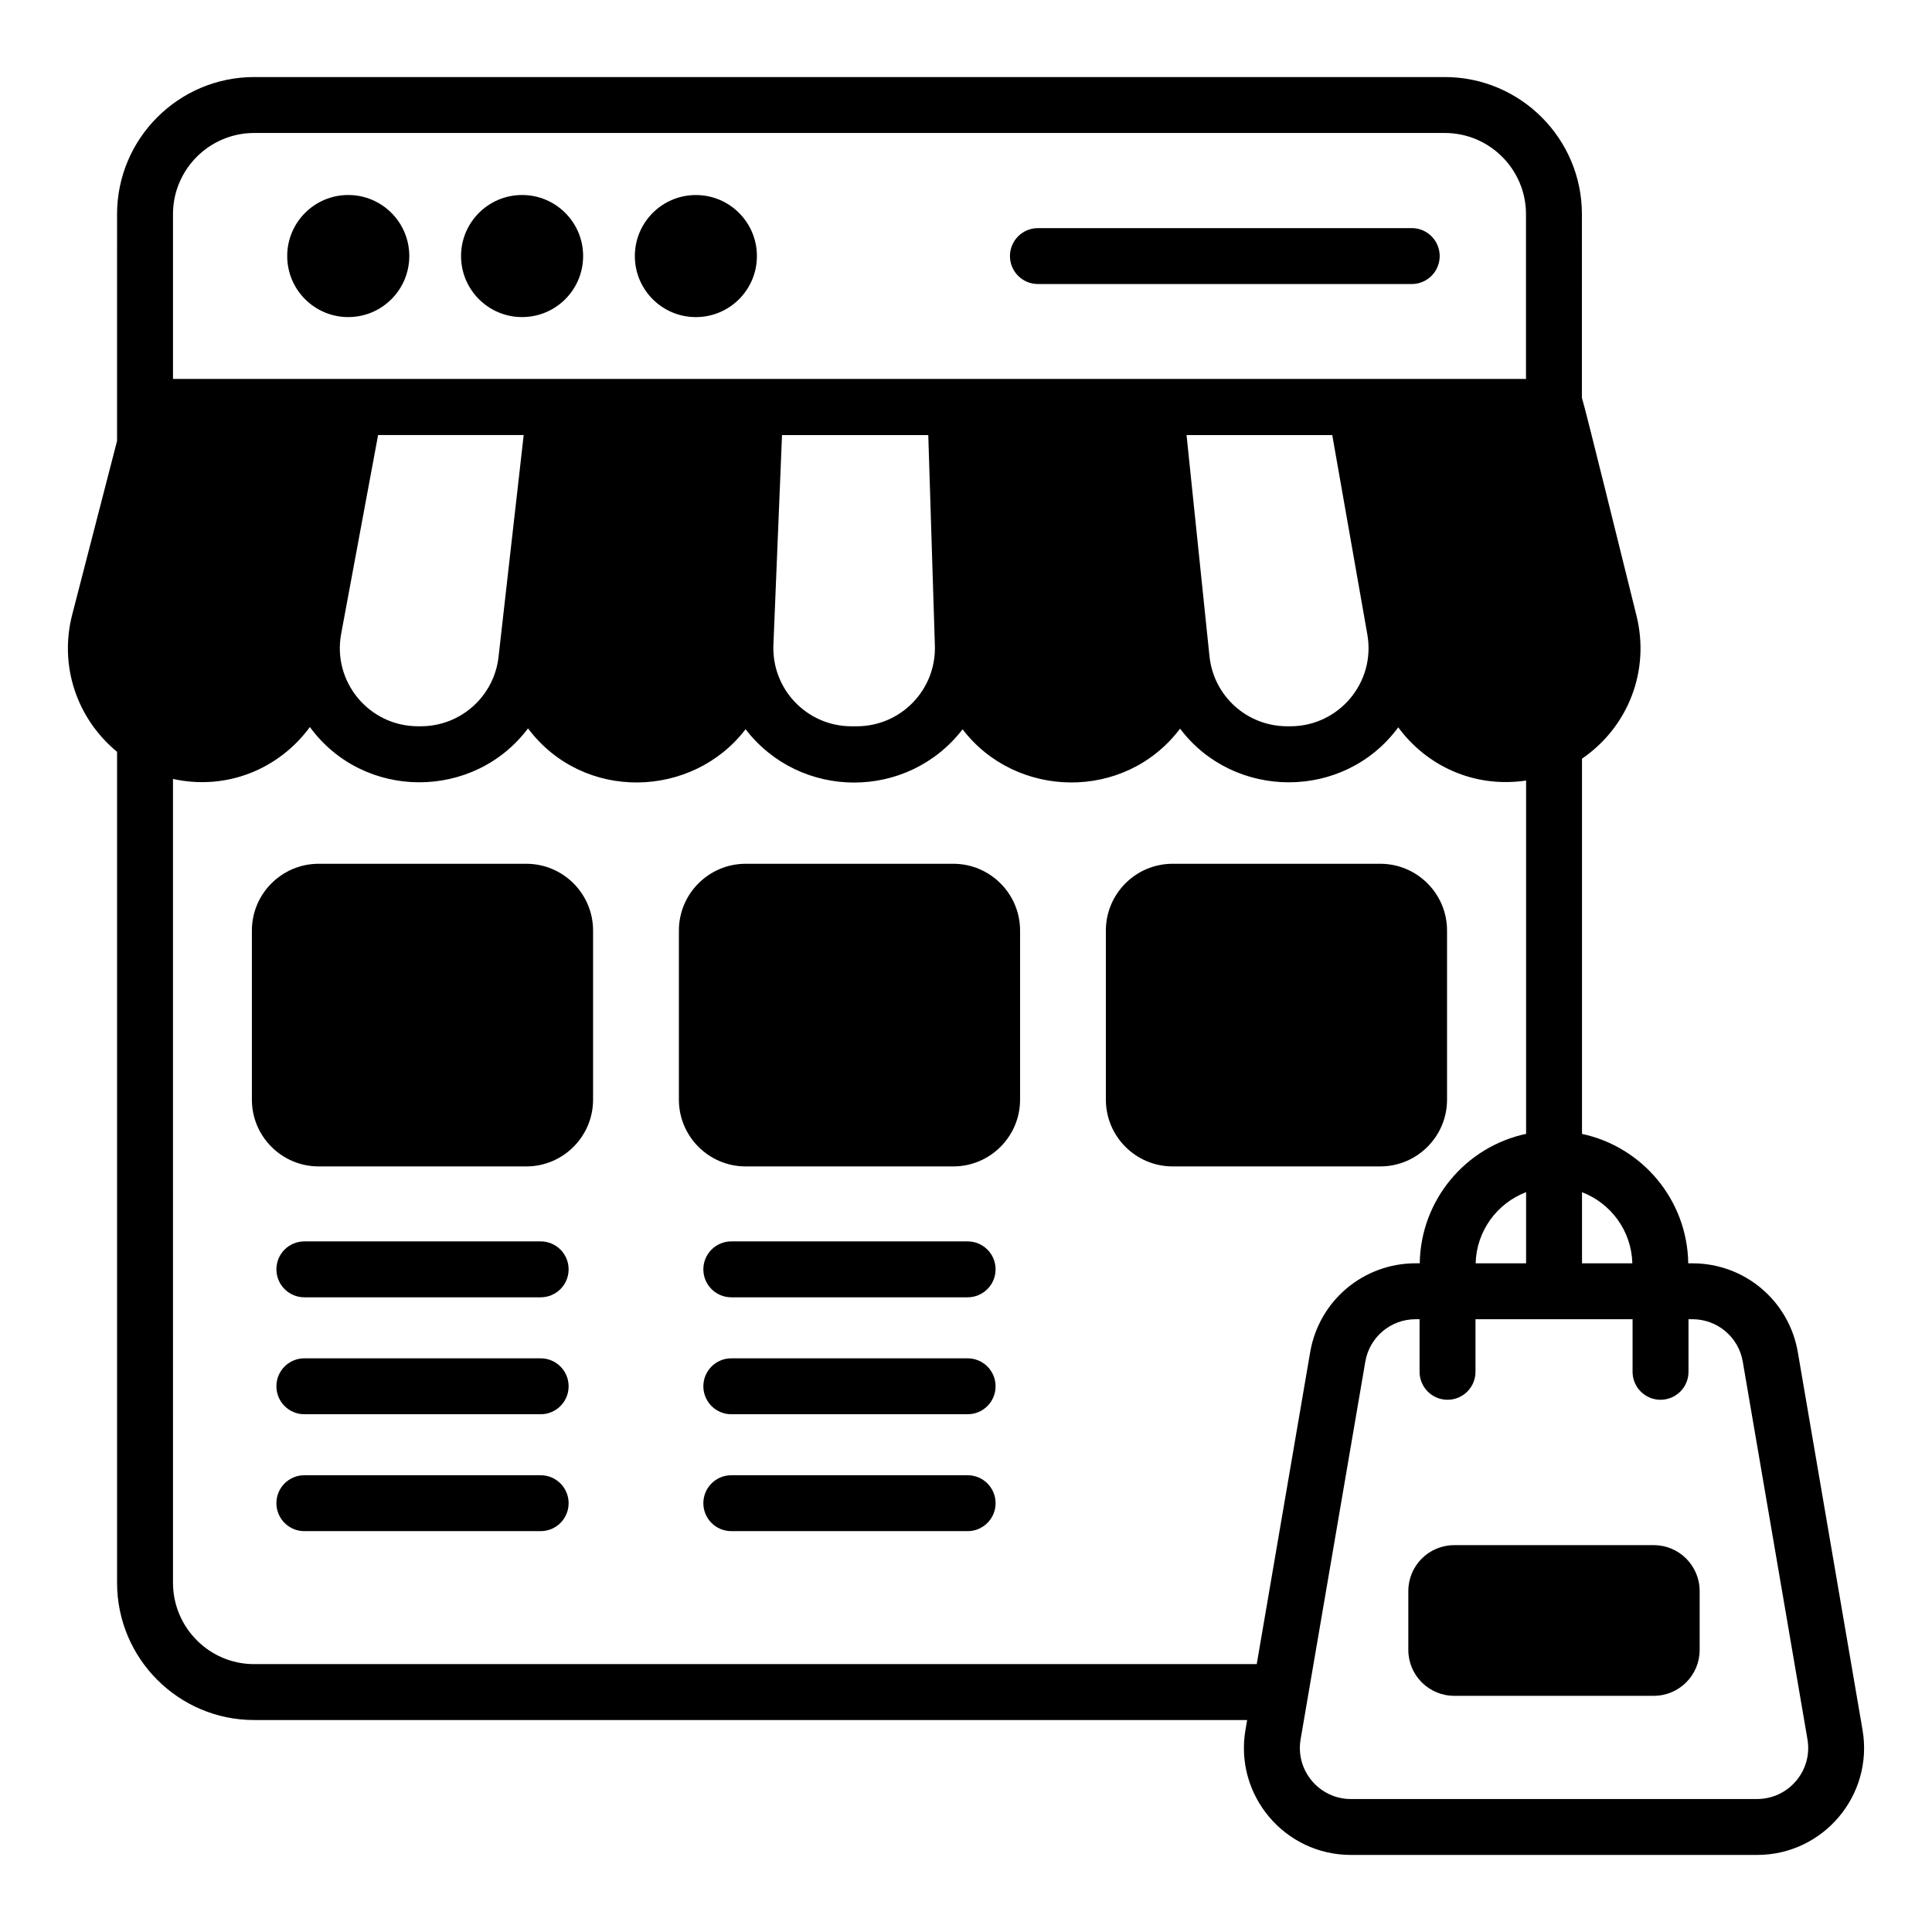 <?xml version="1.0" encoding="UTF-8"?>
<!-- Uploaded to: SVG Repo, www.svgrepo.com, Generator: SVG Repo Mixer Tools -->
<svg fill="#000000" width="800px" height="800px" version="1.1" viewBox="144 144 512 512" xmlns="http://www.w3.org/2000/svg">
 <g>
  <path d="m236.29 228.03c8.934 0 16.176-7.242 16.176-16.176 0-8.934-7.242-16.176-16.176-16.176-8.934 0-16.176 7.242-16.176 16.176 0.004 8.934 7.246 16.176 16.176 16.176z"/>
  <path d="m282.36 228.03c8.934 0 16.176-7.242 16.176-16.176 0-8.934-7.242-16.176-16.176-16.176-8.934 0-16.176 7.242-16.176 16.176 0.004 8.934 7.242 16.176 16.176 16.176z"/>
  <path d="m344.59 211.86c0 8.934-7.242 16.176-16.176 16.176-8.934 0-16.172-7.242-16.172-16.176 0-8.934 7.238-16.172 16.172-16.172 8.934 0 16.176 7.238 16.176 16.172"/>
  <path d="m419.06 219.27h99.066c4.09 0 7.41-3.316 7.41-7.41 0-4.09-3.316-7.41-7.41-7.41l-99.066 0.004c-4.09 0-7.41 3.316-7.41 7.41 0 4.09 3.316 7.406 7.41 7.406z"/>
  <path d="m400.43 472.98h-62.625c-4.09 0-7.41 3.316-7.41 7.41 0 4.09 3.316 7.41 7.41 7.41h62.625c4.09 0 7.41-3.316 7.41-7.41s-3.316-7.41-7.41-7.41z"/>
  <path d="m400.43 503.97h-62.625c-4.09 0-7.41 3.316-7.41 7.41 0 4.09 3.316 7.41 7.41 7.41h62.625c4.09 0 7.41-3.316 7.41-7.41s-3.316-7.41-7.41-7.41z"/>
  <path d="m287.28 503.97h-62.621c-4.09 0-7.41 3.316-7.41 7.41 0 4.09 3.316 7.41 7.41 7.41h62.621c4.09 0 7.41-3.316 7.41-7.41s-3.32-7.41-7.41-7.41z"/>
  <path d="m400.43 534.95h-62.625c-4.09 0-7.41 3.32-7.41 7.41 0 4.094 3.316 7.41 7.41 7.41h62.625c4.09 0 7.41-3.312 7.41-7.41 0-4.09-3.316-7.41-7.41-7.41z"/>
  <path d="m287.28 534.95h-62.621c-4.09 0-7.41 3.32-7.41 7.41 0 4.094 3.316 7.41 7.41 7.41h62.621c4.09 0 7.41-3.312 7.41-7.41 0-4.09-3.32-7.41-7.41-7.41z"/>
  <path d="m287.28 472.98h-62.621c-4.09 0-7.41 3.316-7.41 7.41 0 4.09 3.316 7.41 7.41 7.41h62.621c4.09 0 7.41-3.316 7.41-7.41s-3.32-7.41-7.41-7.41z"/>
  <path d="m396.64 372.91h-55.035c-9.754 0-17.691 7.934-17.691 17.691v44.82c0 9.758 7.938 17.691 17.691 17.691h55.035c9.754 0 17.691-7.934 17.691-17.691v-44.82c-0.004-9.758-7.941-17.691-17.691-17.691z"/>
  <path d="m527.48 435.42v-44.82c0-9.758-7.938-17.691-17.691-17.691h-55.031c-9.754 0-17.691 7.934-17.691 17.691v44.82c0 9.758 7.938 17.691 17.691 17.691h55.031c9.754 0 17.691-7.934 17.691-17.691z"/>
  <path d="m283.48 372.91h-55.031c-9.758 0-17.695 7.934-17.695 17.691v44.82c0 9.758 7.938 17.691 17.695 17.691h55.031c9.754 0 17.691-7.934 17.691-17.691v-44.82c-0.004-9.758-7.941-17.691-17.691-17.691z"/>
  <path d="m637.59 602.44-17.145-100.08c-2.34-13.66-14.094-23.57-27.949-23.57h-1.094c-0.254-16.859-12.234-30.902-28.156-34.293v-99.441c12.367-8.488 18.031-23.441 14.445-37.879-3.312-13.242-13.723-55.641-14.473-57.758l0.004-48.656c0-20.043-16.301-36.344-36.34-36.344h-315.52c-20.039 0-36.34 16.301-36.34 36.344 0 0.773-0.004 60.832 0 60.082l-11.883 46.016c-3.512 13.602 1.227 27.59 11.883 36.379v220.21c0 20.078 16.301 36.375 36.305 36.375h263.18l-0.445 2.613c-2.965 17.297 10.359 33.141 27.949 33.141h107.63c17.578 0 30.914-15.832 27.949-33.141zm-61.004-123.65h-13.336v-18.848c7.644 2.938 13.113 10.23 13.336 18.848zm-28.156 0h-13.367c0.223-8.629 5.703-15.926 13.367-18.859zm-62.477-142.32h-0.82c-10.652 0-19.512-7.992-20.613-18.586-1.719-16.59-4.344-41.918-6.074-58.586h38.613l9.305 52.875c2.223 12.715-7.57 24.297-20.41 24.297zm-251.54-24.512 9.785-52.664h38.586c-0.105 0.922-6.789 59.859-6.664 58.785-1.191 10.484-10.043 18.387-20.59 18.387h-0.746c-12.973 0.004-22.746-11.777-20.371-24.508zm116.83-52.66h38.758l0.465 14.797 1.285 41.012c0.363 11.699-9.008 21.367-20.715 21.367h-1.367c-11.785 0-21.184-9.789-20.707-21.57 0.043-1.215 2.422-59.027 2.281-55.605zm-139.88-80.059h315.52c11.867 0 21.52 9.656 21.52 21.523v43.656h-358.56v-43.656c0-11.871 9.656-21.523 21.52-21.523zm-0.035 405.77c-11.855 0-21.484-9.703-21.484-21.559l-0.004-213.02c14.254 3.133 28.117-2.633 36.281-13.758 14.289 19.523 43.516 19.41 57.805 0.359 14.715 19.59 43.699 18.547 57.656 0.215 14.445 18.805 42.973 18.891 57.516 0.023 14.031 18.43 43 19.203 57.637-0.172 14.191 18.887 43.453 19.156 57.816-0.344 7.473 10.145 19.965 16.152 33.879 14.102v93.629c-15.934 3.383-27.93 17.438-28.184 34.301h-1.09c-13.855 0-25.609 9.91-27.949 23.566l-14.16 82.652zm398.32 35.754h-107.63c-8.41 0-14.758-7.578-13.344-15.82l17.148-100.09c1.113-6.516 6.727-11.246 13.344-11.246h1.035v13.938c0 4.09 3.316 7.41 7.41 7.41 4.09 0 7.41-3.316 7.41-7.41v-13.938h41.629v13.938c0 4.09 3.316 7.41 7.41 7.41 4.09 0 7.41-3.316 7.41-7.41v-13.938h1.039c6.617 0 12.227 4.731 13.344 11.25l17.145 100.08c1.414 8.289-4.984 15.82-13.352 15.82z"/>
  <path d="m582.27 553.48h-52.895c-6.703 0-12.156 5.453-12.156 12.156v15.617c0 6.699 5.453 12.156 12.156 12.156h52.895c6.703 0 12.156-5.457 12.156-12.156v-15.617c-0.004-6.707-5.453-12.156-12.156-12.156z"/>
 </g>
</svg>